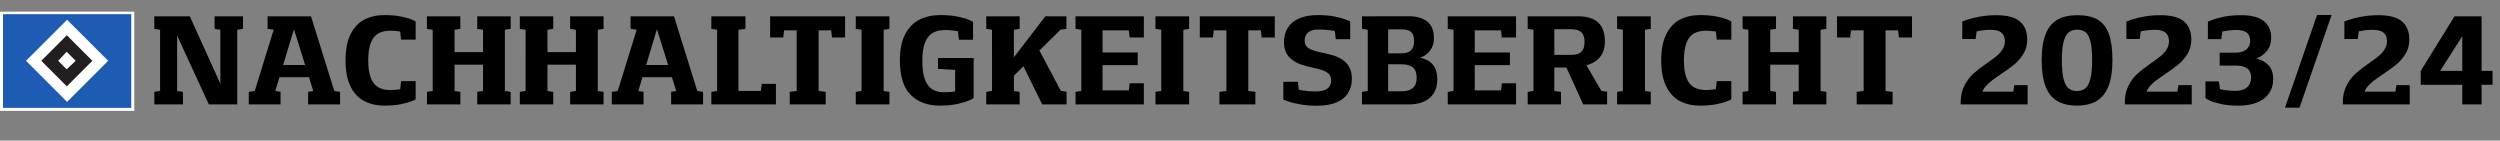 <?xml version="1.0" encoding="UTF-8"?>
<svg width="640px" height="36px" id="uuid-188285bb-83a7-4f7d-a499-6f6d40f82152" data-name="svg2" xmlns="http://www.w3.org/2000/svg" viewBox="0 0 623.743 35.073">
  <rect x="0" y="0" width="623.743" height="35.073" fill="#808080" stroke="none"/>
  <defs>
    <style>
      .uuid-761bf5f5-c08a-43b1-9af4-10c35ae3cb11, .uuid-762c13a5-87c7-4ab8-8091-8f420c4b45fc, .uuid-94e1151c-6405-43a6-93f8-df5b7282310d, .uuid-ea8a53bc-afa2-4d69-84cb-6e6c12b52bda {
        stroke-width: 0px;
      }

      .uuid-762c13a5-87c7-4ab8-8091-8f420c4b45fc {
        fill: #231f20;
      }

      .uuid-94e1151c-6405-43a6-93f8-df5b7282310d {
        fill: #1e5cb3;
      }

      .uuid-ea8a53bc-afa2-4d69-84cb-6e6c12b52bda {
        fill: #fff;
      }
    </style>
  </defs>
  <g id="uuid-4c8a5597-9f85-4e52-b604-ecbd567e90a2" data-name="g10">
    <path id="uuid-9f4d43f4-fc51-493b-b85b-3a7fc4d6cb5c" data-name="path12" class="uuid-ea8a53bc-afa2-4d69-84cb-6e6c12b52bda" d="m0,27.656h33.5V2.906H0v24.75Z"/>
    <path id="uuid-e491f2b2-3777-42d9-9a7e-495a3fbc1388" data-name="path14" class="uuid-94e1151c-6405-43a6-93f8-df5b7282310d" d="m.75,26.906h32V3.531H.75v23.375Z"/>
    <g id="uuid-8d1bd93c-a3bd-4088-8d1a-9192761c59b4" data-name="g16">
      <path id="uuid-4413af25-7181-4bd1-8b56-5a7e3502edad" data-name="path18" class="uuid-ea8a53bc-afa2-4d69-84cb-6e6c12b52bda" d="m26.99,15.163l-10.25-10.25L6.49,15.163l10.25,10.25,10.25-10.25Z"/>
    </g>
    <g id="uuid-ac411d8b-8cee-4291-b4f8-2fb0f5d927f1" data-name="g20">
      <path id="uuid-4e07e883-3f10-4190-ae77-960a0b81e601" data-name="path22" class="uuid-762c13a5-87c7-4ab8-8091-8f420c4b45fc" d="m23.047,15.163l-6.375-6.375-6.375,6.375,6.375,6.375,6.375-6.375Z"/>
    </g>
    <g id="uuid-ff2c00c4-ba34-4c47-9e47-bf85cdec1558" data-name="g24">
      <path id="uuid-f38f9d8b-fb0f-4173-806d-fdd46fc99813" data-name="path26" class="uuid-ea8a53bc-afa2-4d69-84cb-6e6c12b52bda" d="m18.885,15.163l-2.25-2.25-2.125,2.25,2.125,2.125,2.25-2.125Z"/>
    </g>
  </g>
  <g>
    <path class="uuid-761bf5f5-c08a-43b1-9af4-10c35ae3cb11" d="m38.501,22.914l1.44-.221V7.417l-1.44-.221v-3.131h8.851l7.63,16.82V7.417l-1.44-.221v-3.131h7.086v3.131l-1.44.221v18.628h-7.087l-7.909-17.202v13.85l1.455.221v3.132h-7.145v-3.132Z"/>
    <path class="uuid-761bf5f5-c08a-43b1-9af4-10c35ae3cb11" d="m84.849,22.914v3.132h-7.969v-3.161l1.279-.191-1.073-3.439h-7.352l-1.044,3.439,1.309.191v3.161h-7.924v-3.132l1.484-.221,4.734-15.29-1.529-.206v-3.131h10.836l5.807,18.627,1.441.221Zm-8.719-6.704l-2.793-8.924-2.69,8.924h5.483Z"/>
    <path class="uuid-761bf5f5-c08a-43b1-9af4-10c35ae3cb11" d="m100.021,4.109c1.161.235,2.065.493,2.713.772.646.279.97.438.97.478v4.514h-3.631l-.206-1.779v-.235c-.892-.137-1.726-.206-2.499-.206-1.216,0-2.226.238-3.029.713s-1.416,1.254-1.838,2.337c-.421,1.083-.632,2.531-.632,4.345,0,1.814.211,3.264.632,4.352.422,1.088,1.034,1.87,1.838,2.345.804.476,1.813.714,3.029.714.773,0,1.607-.069,2.499-.206v-.235l.206-1.779h3.631v4.528c0,.039-.323.194-.97.463-.647.271-1.552.522-2.713.758s-2.541.353-4.139.353c-1.892,0-3.558-.375-4.999-1.125-1.44-.749-2.58-1.965-3.418-3.646s-1.257-3.854-1.257-6.521c0-2.666.419-4.837,1.257-6.513s1.978-2.891,3.418-3.646c1.441-.755,3.107-1.132,4.999-1.132,1.598,0,2.978.118,4.139.353Z"/>
    <path class="uuid-761bf5f5-c08a-43b1-9af4-10c35ae3cb11" d="m125.97,7.417v15.275l1.441.221v3.132h-8.336v-3.132l1.44-.221v-6.557h-7.102v6.557l1.441.221v3.132h-8.336v-3.132l1.44-.221V7.417l-1.44-.221v-3.131h8.336v3.131l-1.441.221v5.586h7.102v-5.586l-1.44-.221v-3.131h8.336v3.131l-1.441.221Z"/>
    <path class="uuid-761bf5f5-c08a-43b1-9af4-10c35ae3cb11" d="m149.147,7.417v15.275l1.441.221v3.132h-8.336v-3.132l1.44-.221v-6.557h-7.102v6.557l1.441.221v3.132h-8.336v-3.132l1.44-.221V7.417l-1.44-.221v-3.131h8.336v3.131l-1.441.221v5.586h7.102v-5.586l-1.44-.221v-3.131h8.336v3.131l-1.441.221Z"/>
    <path class="uuid-761bf5f5-c08a-43b1-9af4-10c35ae3cb11" d="m175.413,22.914v3.132h-7.969v-3.161l1.279-.191-1.073-3.439h-7.352l-1.044,3.439,1.309.191v3.161h-7.924v-3.132l1.484-.221,4.734-15.29-1.529-.206v-3.131h10.836l5.807,18.627,1.441.221Zm-8.719-6.704l-2.793-8.924-2.69,8.924h5.483Z"/>
    <path class="uuid-761bf5f5-c08a-43b1-9af4-10c35ae3cb11" d="m193.593,20.915v5.131h-16.113v-3.132l1.44-.221V7.417l-1.44-.221v-3.131h8.512v3.131l-1.749.221v15.261h5.602l.221-1.764h3.528Z"/>
    <path class="uuid-761bf5f5-c08a-43b1-9af4-10c35ae3cb11" d="m210.846,9.343h-3.264l-.206-1.779h-3.132v15.128l1.765.221v3.132h-8.969v-3.132l1.735-.221V7.564h-3.146l-.221,1.779h-3.264v-5.278h18.701v5.278Z"/>
    <path class="uuid-761bf5f5-c08a-43b1-9af4-10c35ae3cb11" d="m213.514,22.914l1.44-.221V7.417l-1.44-.221v-3.131h8.395v3.131l-1.44.221v15.275l1.44.221v3.132h-8.395v-3.132Z"/>
    <path class="uuid-761bf5f5-c08a-43b1-9af4-10c35ae3cb11" d="m242.925,14.474v9.969c0,.049-.354.237-1.059.566-.706.328-1.684.632-2.934.911-1.249.279-2.732.419-4.447.419-3.067,0-5.496-.895-7.285-2.683-1.788-1.789-2.683-4.658-2.683-8.609,0-2.666.438-4.837,1.315-6.513s2.068-2.891,3.573-3.646c1.504-.755,3.236-1.132,5.197-1.132,1.686,0,3.136.127,4.352.382,1.215.255,2.156.529,2.822.823.667.294,1,.466,1,.515v4.425h-3.528l-.221-1.94v-.162c-1.078-.206-2.146-.309-3.205-.309-1.304,0-2.372.257-3.205.772s-1.458,1.338-1.874,2.47c-.417,1.132-.625,2.634-.625,4.506,0,1.883.208,3.395.625,4.536.416,1.142,1.023,1.968,1.822,2.478s1.802.765,3.007.765c.912,0,1.823-.063,2.734-.191v-5.396l-4.278-.25v-2.706h8.896Z"/>
    <path class="uuid-761bf5f5-c08a-43b1-9af4-10c35ae3cb11" d="m266.103,22.884v3.161h-6.071l-4.69-9.513-2.382,2.353v3.808l1.441.221v3.132h-8.336v-3.132l1.44-.221V7.417l-1.44-.221v-3.131h8.336v3.131l-1.441.221v6.88l7.852-10.232h5.263v3.131l-1.499.221-5.249,5.175,5.337,10.057,1.44.235Z"/>
    <path class="uuid-761bf5f5-c08a-43b1-9af4-10c35ae3cb11" d="m275.078,7.564v5.528h8.777v3.161h-8.777v6.293h6.557l.206-1.779h3.543v5.278h-17.039v-3.132l1.44-.221V7.417l-1.44-.221v-3.131h17.039v5.278h-3.543l-.206-1.779h-6.557Z"/>
    <path class="uuid-761bf5f5-c08a-43b1-9af4-10c35ae3cb11" d="m288.288,22.914l1.44-.221V7.417l-1.44-.221v-3.131h8.395v3.131l-1.44.221v15.275l1.44.221v3.132h-8.395v-3.132Z"/>
    <path class="uuid-761bf5f5-c08a-43b1-9af4-10c35ae3cb11" d="m318.052,9.343h-3.264l-.206-1.779h-3.132v15.128l1.765.221v3.132h-8.969v-3.132l1.735-.221V7.564h-3.146l-.221,1.779h-3.264v-5.278h18.701v5.278Z"/>
    <path class="uuid-761bf5f5-c08a-43b1-9af4-10c35ae3cb11" d="m335.812,15.621c.985.991,1.478,2.324,1.478,4,0,1.382-.315,2.575-.948,3.58-.632,1.005-1.595,1.784-2.889,2.338s-2.911.83-4.852.83c-1.598,0-3.019-.115-4.264-.346-1.245-.229-2.247-.479-3.007-.749s-1.139-.424-1.139-.464v-4.41h3.631l.206,1.896v.088c1.353.285,2.773.427,4.264.427,1.304,0,2.267-.235,2.889-.706s.934-1.146.934-2.028c0-.539-.122-.99-.367-1.353-.245-.363-.608-.664-1.088-.904-.48-.24-1.118-.464-1.911-.669l-2.646-.618c-1.882-.45-3.311-1.154-4.286-2.11s-1.463-2.257-1.463-3.903c0-1.333.302-2.507.904-3.521.603-1.014,1.536-1.808,2.801-2.381,1.265-.574,2.853-.86,4.764-.86,1.568,0,2.947.118,4.139.353,1.19.235,2.139.49,2.845.765s1.059.431,1.059.47v4.425h-3.603l-.205-1.896v-.132c-1.274-.255-2.593-.382-3.955-.382-1.255,0-2.169.24-2.742.721-.573.48-.86,1.152-.86,2.014,0,.549.125.997.375,1.345.25.348.612.63,1.088.845.476.216,1.12.426,1.934.632l2.646.603c1.862.412,3.286,1.113,4.271,2.103Z"/>
    <path class="uuid-761bf5f5-c08a-43b1-9af4-10c35ae3cb11" d="m358.601,19.841c0,1.382-.307,2.538-.919,3.47-.612.931-1.456,1.622-2.529,2.073-1.073.45-2.306.671-3.697.661h-11.644v-3.132l1.44-.221V7.417l-1.44-.221v-3.131l11.688-.015c1.95,0,3.482.441,4.595,1.323,1.112.882,1.669,2.259,1.669,4.131,0,1.206-.316,2.232-.948,3.08-.633.848-1.478,1.458-2.536,1.831,2.881.529,4.322,2.338,4.322,5.426Zm-6.102-11.285c-.206-.426-.544-.74-1.015-.941-.471-.201-1.107-.301-1.911-.301h-3.234v5.984h3.367c1.078,0,1.864-.26,2.359-.779s.742-1.274.742-2.264c0-.706-.103-1.272-.309-1.698Zm-.008,13.409c.643-.534.964-1.394.964-2.58,0-1.195-.314-2.053-.941-2.573-.627-.519-1.588-.779-2.882-.779h-3.293v6.734h3.352c1.226,0,2.159-.268,2.801-.802Z"/>
    <path class="uuid-761bf5f5-c08a-43b1-9af4-10c35ae3cb11" d="m367.943,7.564v5.528h8.777v3.161h-8.777v6.293h6.557l.206-1.779h3.543v5.278h-17.039v-3.132l1.44-.221V7.417l-1.44-.221v-3.131h17.039v5.278h-3.543l-.206-1.779h-6.557Z"/>
    <path class="uuid-761bf5f5-c08a-43b1-9af4-10c35ae3cb11" d="m400.972,22.884v3.161h-5.97l-4.189-9.203h-3.015v5.851l1.662.221v3.132h-8.307v-3.132l1.44-.221V7.417l-1.44-.221v-3.131h12.6c4.439,0,6.66,2.083,6.66,6.248,0,1.608-.402,2.906-1.206,3.896-.804.99-1.936,1.677-3.396,2.059l3.705,6.381,1.456.235Zm-13.174-9.204h4.293c1.108,0,1.927-.254,2.456-.764s.794-1.323.794-2.44c0-1.108-.265-1.917-.794-2.426-.529-.509-1.358-.764-2.485-.764h-4.264v6.395Z"/>
    <path class="uuid-761bf5f5-c08a-43b1-9af4-10c35ae3cb11" d="m403.464,22.914l1.44-.221V7.417l-1.44-.221v-3.131h8.395v3.131l-1.44.221v15.275l1.44.221v3.132h-8.395v-3.132Z"/>
    <path class="uuid-761bf5f5-c08a-43b1-9af4-10c35ae3cb11" d="m428.28,4.109c1.161.235,2.065.493,2.713.772.646.279.97.438.97.478v4.514h-3.631l-.206-1.779v-.235c-.892-.137-1.726-.206-2.499-.206-1.216,0-2.226.238-3.029.713s-1.416,1.254-1.838,2.337c-.421,1.083-.632,2.531-.632,4.345,0,1.814.211,3.264.632,4.352.422,1.088,1.034,1.87,1.838,2.345.804.476,1.813.714,3.029.714.773,0,1.607-.069,2.499-.206v-.235l.206-1.779h3.631v4.528c0,.039-.323.194-.97.463-.647.271-1.552.522-2.713.758s-2.541.353-4.139.353c-1.892,0-3.558-.375-4.999-1.125-1.44-.749-2.58-1.965-3.418-3.646s-1.257-3.854-1.257-6.521c0-2.666.419-4.837,1.257-6.513s1.978-2.891,3.418-3.646c1.441-.755,3.107-1.132,4.999-1.132,1.598,0,2.978.118,4.139.353Z"/>
    <path class="uuid-761bf5f5-c08a-43b1-9af4-10c35ae3cb11" d="m454.229,7.417v15.275l1.441.221v3.132h-8.336v-3.132l1.44-.221v-6.557h-7.102v6.557l1.441.221v3.132h-8.336v-3.132l1.44-.221V7.417l-1.44-.221v-3.131h8.336v3.131l-1.441.221v5.586h7.102v-5.586l-1.44-.221v-3.131h8.336v3.131l-1.441.221Z"/>
    <path class="uuid-761bf5f5-c08a-43b1-9af4-10c35ae3cb11" d="m477.04,9.343h-3.264l-.206-1.779h-3.132v15.128l1.765.221v3.132h-8.969v-3.132l1.735-.221V7.564h-3.146l-.221,1.779h-3.264v-5.278h18.701v5.278Z"/>
    <path class="uuid-761bf5f5-c08a-43b1-9af4-10c35ae3cb11" d="m505.886,21.238v4.808h-16.702v-.412c0-1.656.313-3.089.941-4.3.627-1.211,1.377-2.205,2.249-2.984s2.01-1.659,3.411-2.639c1.02-.696,1.82-1.287,2.403-1.772.584-.485,1.066-1.034,1.448-1.646.383-.612.574-1.291.574-2.036,0-.931-.282-1.634-.846-2.11-.563-.475-1.438-.713-2.624-.713-1.216,0-2.411.127-3.588.382v.132l-.235,1.779h-3.337v-4.352c0-.029.409-.184,1.228-.463s1.862-.537,3.132-.772c1.269-.235,2.668-.353,4.197-.353,2.606,0,4.533.51,5.777,1.529,1.245,1.02,1.867,2.539,1.867,4.558,0,1.304-.306,2.47-.919,3.499-.612,1.029-1.354,1.907-2.227,2.632-.873.726-2.01,1.554-3.411,2.485-.912.617-1.64,1.13-2.184,1.536-.544.407-1.036.851-1.478,1.33-.44.48-.76.985-.955,1.515h7.703l.25-1.632h3.323Z"/>
    <path class="uuid-761bf5f5-c08a-43b1-9af4-10c35ae3cb11" d="m513.243,25.178c-1.294-.774-2.259-1.992-2.896-3.653-.637-1.662-.955-3.82-.955-6.477,0-2.735.333-4.928,1-6.58.666-1.651,1.653-2.845,2.962-3.58,1.309-.735,2.973-1.103,4.991-1.103,2.078,0,3.752.373,5.021,1.118,1.269.745,2.2,1.933,2.793,3.565.593,1.632.89,3.806.89,6.521,0,2.687-.336,4.867-1.007,6.543-.672,1.676-1.659,2.896-2.963,3.661s-2.931,1.146-4.881,1.146c-2.01,0-3.661-.387-4.955-1.161Zm7.079-3.176c.544-.471.956-1.27,1.235-2.396s.419-2.666.419-4.617c0-1.94-.13-3.459-.39-4.558-.26-1.098-.657-1.877-1.19-2.337-.535-.461-1.243-.691-2.125-.691s-1.603.23-2.161.691c-.559.46-.98,1.245-1.265,2.352-.284,1.108-.426,2.622-.426,4.543,0,1.961.137,3.502.411,4.624.274,1.123.687,1.919,1.235,2.39s1.265.706,2.146.706c.862,0,1.565-.235,2.109-.706Z"/>
    <path class="uuid-761bf5f5-c08a-43b1-9af4-10c35ae3cb11" d="m546.83,21.238v4.808h-16.702v-.412c0-1.656.313-3.089.941-4.3.627-1.211,1.377-2.205,2.249-2.984s2.01-1.659,3.411-2.639c1.02-.696,1.82-1.287,2.403-1.772.584-.485,1.066-1.034,1.448-1.646.383-.612.574-1.291.574-2.036,0-.931-.282-1.634-.846-2.11-.563-.475-1.438-.713-2.624-.713-1.216,0-2.411.127-3.588.382v.132l-.235,1.779h-3.337v-4.352c0-.029.409-.184,1.228-.463s1.862-.537,3.132-.772c1.269-.235,2.668-.353,4.197-.353,2.606,0,4.533.51,5.777,1.529,1.245,1.02,1.867,2.539,1.867,4.558,0,1.304-.306,2.47-.919,3.499-.612,1.029-1.354,1.907-2.227,2.632-.873.726-2.01,1.554-3.411,2.485-.912.617-1.64,1.13-2.184,1.536-.544.407-1.036.851-1.478,1.33-.44.48-.76.985-.955,1.515h7.703l.25-1.632h3.323Z"/>
    <path class="uuid-761bf5f5-c08a-43b1-9af4-10c35ae3cb11" d="m565.979,16.253c.784.804,1.176,1.976,1.176,3.515,0,1.322-.336,2.479-1.007,3.469-.671.99-1.656,1.758-2.955,2.302s-2.869.815-4.712.815c-1.696,0-3.153-.138-4.374-.411-1.221-.274-2.166-.571-2.838-.89-.671-.318-1.007-.502-1.007-.552v-4.205h3.353l.235,1.779v.162c1.234.284,2.533.426,3.896.426,1.284,0,2.257-.304,2.919-.911.661-.607.992-1.421.992-2.44,0-1.971-1.289-2.955-3.867-2.955h-3.984v-3.221h4.028c1.078,0,1.943-.257,2.596-.771.651-.515.978-1.257.978-2.228,0-1.774-1.112-2.661-3.338-2.661-1.225,0-2.431.127-3.616.382v.147l-.25,1.75h-3.338v-4.322c0-.039.37-.201,1.11-.485.74-.284,1.725-.549,2.955-.794,1.23-.245,2.644-.368,4.242-.368,2.538,0,4.42.49,5.646,1.47,1.225.98,1.837,2.367,1.837,4.161,0,1.303-.354,2.392-1.065,3.264-.711.873-1.591,1.514-2.639,1.926,1.234.294,2.244.843,3.028,1.647Z"/>
    <path class="uuid-761bf5f5-c08a-43b1-9af4-10c35ae3cb11" d="m578.102,3.742h3.631l-8.013,23.112h-3.616l7.998-23.112Z"/>
    <path class="uuid-761bf5f5-c08a-43b1-9af4-10c35ae3cb11" d="m601.221,21.238v4.808h-16.702v-.412c0-1.656.313-3.089.941-4.3.627-1.211,1.377-2.205,2.249-2.984s2.01-1.659,3.411-2.639c1.02-.696,1.82-1.287,2.403-1.772.584-.485,1.066-1.034,1.448-1.646.383-.612.574-1.291.574-2.036,0-.931-.282-1.634-.846-2.11-.563-.475-1.438-.713-2.624-.713-1.216,0-2.411.127-3.588.382v.132l-.235,1.779h-3.337v-4.352c0-.029.409-.184,1.228-.463s1.862-.537,3.132-.772c1.269-.235,2.668-.353,4.197-.353,2.606,0,4.533.51,5.777,1.529,1.245,1.02,1.867,2.539,1.867,4.558,0,1.304-.306,2.47-.919,3.499-.612,1.029-1.354,1.907-2.227,2.632-.873.726-2.01,1.554-3.411,2.485-.912.617-1.64,1.13-2.184,1.536-.544.407-1.036.851-1.478,1.33-.44.48-.76.985-.955,1.515h7.703l.25-1.632h3.323Z"/>
    <path class="uuid-761bf5f5-c08a-43b1-9af4-10c35ae3cb11" d="m614.327,21.15h-10.365v-3.47l8.438-13.615h6.749v13.615h2.734v3.47h-2.734v4.896h-4.822v-4.896Zm0-3.47v-8.646l-5.514,8.646h5.514Z"/>
  </g>
</svg>